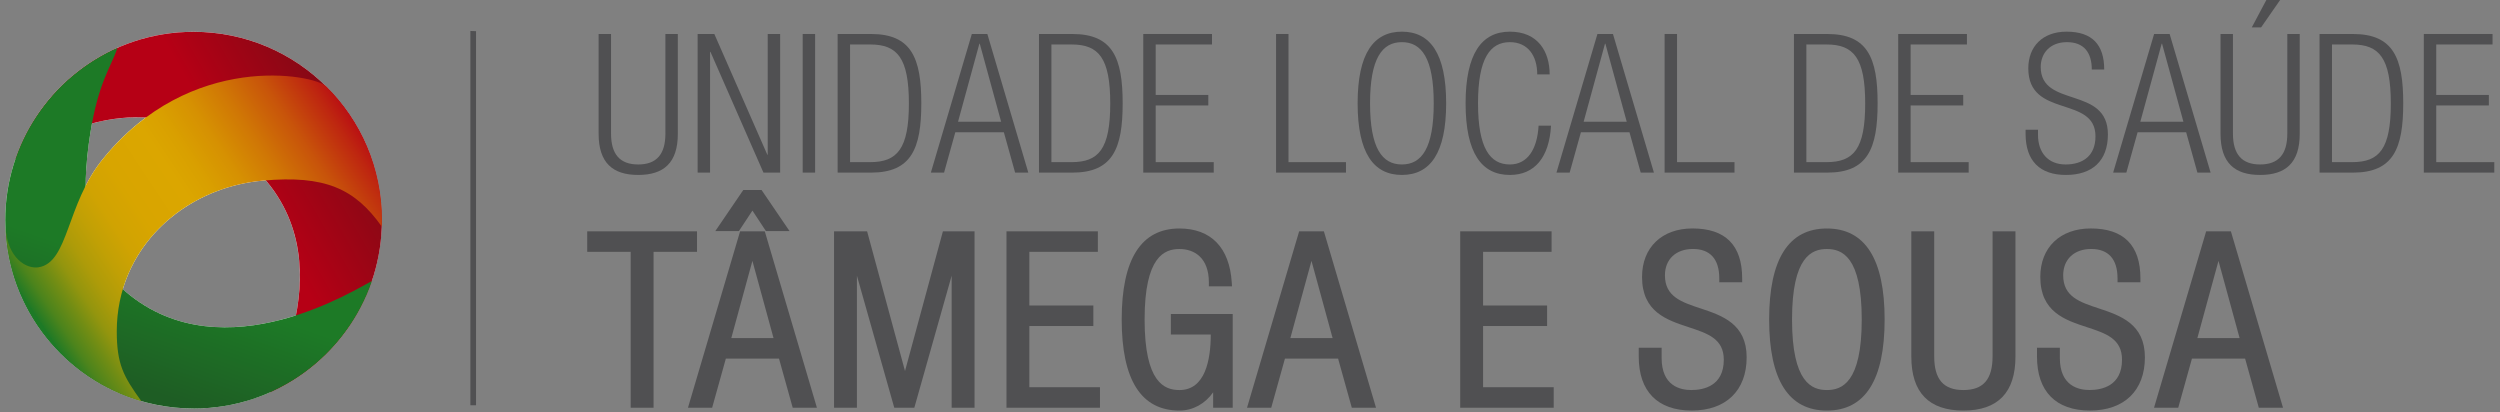 <?xml version="1.0" encoding="UTF-8"?> <svg xmlns="http://www.w3.org/2000/svg" xmlns:xlink="http://www.w3.org/1999/xlink" id="Camada_1" viewBox="0 0 1287.67 212.43"><rect x="0" y="0" width="1287.67" height="212.43" fill="#808080" stroke="none"/><defs><style>.cls-1{fill:url(#linear-gradient);}.cls-2{fill:#fff;}.cls-3{fill:#505052;}.cls-4{fill:url(#linear-gradient-3);}.cls-5{fill:url(#linear-gradient-2);}</style><linearGradient id="linear-gradient" x1="128.19" y1="97.08" x2="210.83" y2="49.66" gradientUnits="userSpaceOnUse"><stop offset="0" stop-color="#b60015"></stop><stop offset="1" stop-color="#6a0e15"></stop></linearGradient><linearGradient id="linear-gradient-2" x1="69.81" y1="198.87" x2="96.71" y2="122.01" gradientUnits="userSpaceOnUse"><stop offset="0" stop-color="#1e5d24"></stop><stop offset=".7" stop-color="#1d7a26"></stop></linearGradient><linearGradient id="linear-gradient-3" x1="22.25" y1="167.86" x2="186.71" y2="58.53" gradientUnits="userSpaceOnUse"><stop offset="0" stop-color="#1d7a26"></stop><stop offset="0" stop-color="#217a25"></stop><stop offset=".04" stop-color="#4c841c"></stop><stop offset=".09" stop-color="#728d14"></stop><stop offset=".13" stop-color="#93950e"></stop><stop offset=".18" stop-color="#ad9b09"></stop><stop offset=".24" stop-color="#c1a005"></stop><stop offset=".3" stop-color="#d0a302"></stop><stop offset=".38" stop-color="#d8a500"></stop><stop offset=".5" stop-color="#dba600"></stop><stop offset=".56" stop-color="#d9a000"></stop><stop offset=".64" stop-color="#d69102"></stop><stop offset=".73" stop-color="#d07705"></stop><stop offset=".83" stop-color="#c8540a"></stop><stop offset=".93" stop-color="#be2610"></stop><stop offset="1" stop-color="#b60015"></stop></linearGradient></defs><path class="cls-3" d="m308.33,17.51v51.4c0,15,7.3,21.2,20.4,21.2s20.4-6.2,20.4-21.2V17.51h-6.4v51.3c0,10.7-4.6,15.9-14,15.9s-14-5.2-14-15.9V17.51h-6.4Z"></path><polygon class="cls-3" points="395.43 79.71 395.23 79.71 367.93 17.51 359.33 17.51 359.33 88.91 365.73 88.91 365.73 26.71 365.93 26.71 393.23 88.91 401.83 88.91 401.83 17.51 395.43 17.51 395.43 79.71"></polygon><rect class="cls-3" x="413.44" y="17.51" width="6.4" height="71.4"></rect><path class="cls-3" d="m431.44,17.51v71.4h17.2c20.8,0,25.9-12.4,25.9-35.7s-5.1-35.7-25.9-35.7h-17.2Zm36.7,35.8c0,23.2-5.9,30.2-19.9,30.2h-10.4V22.91h10.4c14,0,19.9,7,19.9,30.4Z"></path><path class="cls-3" d="m492.05,68.11h25l5.8,20.8h6.8l-21.1-71.4h-8l-21.1,71.4h6.8l5.8-20.8Zm12.4-45.6h.2l11,40.2h-22.2l11-40.2Z"></path><path class="cls-3" d="m552.35,17.51h-17.2v71.4h17.2c20.8,0,25.9-12.4,25.9-35.7s-5.1-35.7-25.9-35.7Zm-.4,66h-10.4V22.91h10.4c14,0,19.9,7,19.9,30.4s-5.9,30.2-19.9,30.2Z"></path><polygon class="cls-3" points="624.26 22.91 624.26 17.51 588.86 17.51 588.86 88.91 625.16 88.91 625.16 83.51 595.26 83.51 595.26 54.31 622.36 54.31 622.36 48.91 595.26 48.91 595.26 22.91 624.26 22.91"></polygon><polygon class="cls-3" points="663.66 17.51 657.26 17.51 657.26 88.91 693.27 88.91 693.27 83.51 663.66 83.51 663.66 17.51"></polygon><path class="cls-3" d="m722.07,16.31c-14.6,0-22.8,11.3-22.8,36.9s8.2,36.9,22.8,36.9,22.8-11.3,22.8-36.9-8.2-36.9-22.8-36.9Zm0,68.4c-10.2,0-16.4-8.4-16.4-31.5s6.2-31.5,16.4-31.5,16.4,8.4,16.4,31.5-6.2,31.5-16.4,31.5Z"></path><path class="cls-3" d="m777.68,21.71c9.2,0,14.1,6.9,14.1,16.6h6.4c0-11.7-6-22-20.5-22s-22.8,11.3-22.8,36.9,8.2,36.9,22.8,36.9c12.8,0,20.3-9.1,21.2-25.4h-6.4c-.7,12.3-5.8,20-14.8,20-10.2,0-16.4-8.4-16.4-31.5s6.2-31.5,16.4-31.5Z"></path><path class="cls-3" d="m822.78,17.51l-21.1,71.4h6.8l5.8-20.8h25l5.8,20.8h6.8l-21.1-71.4h-8Zm-7.1,45.2l11-40.2h.2l11,40.2h-22.2Z"></path><polygon class="cls-3" points="857.39 17.51 857.39 88.91 893.39 88.91 893.39 83.51 863.79 83.51 863.79 17.51 857.39 17.51"></polygon><path class="cls-3" d="m941.2,17.51h-17.2v71.4h17.2c20.8,0,25.9-12.4,25.9-35.7s-5.1-35.7-25.9-35.7Zm-.4,66h-10.4V22.91h10.4c14,0,19.9,7,19.9,30.4s-5.9,30.2-19.9,30.2Z"></path><polygon class="cls-3" points="984.1 54.31 1011.2 54.31 1011.2 48.91 984.1 48.91 984.1 22.91 1013.1 22.91 1013.1 17.51 977.7 17.51 977.7 88.91 1014 88.91 1014 83.51 984.1 83.51 984.1 54.31"></polygon><path class="cls-3" d="m1051.11,34.51c0-7.1,4.8-12.8,13.5-12.8s12.8,5.3,12.8,14.1h6.4c0-12.7-6.1-19.5-19.4-19.5-12.4,0-19.7,7.7-19.7,18.9,0,25.9,34.6,13.8,34.6,35,0,10-6.4,14.5-15.4,14.5s-14.2-6.1-14.2-15.2v-2.7h-6.4v2.1c0,14,7.4,21.2,20.8,21.2s21.6-7.1,21.6-20.9c0-25.1-34.6-13.4-34.6-34.7Z"></path><path class="cls-3" d="m1109.51,17.51l-21.1,71.4h6.8l5.8-20.8h25l5.8,20.8h6.8l-21.1-71.4h-8Zm-7.1,45.2l11-40.2h.2l11,40.2h-22.2Z"></path><path class="cls-3" d="m1178.12,68.81c0,10.7-4.6,15.9-14,15.9s-14-5.2-14-15.9V17.51h-6.4v51.4c0,15,7.3,21.2,20.4,21.2s20.4-6.2,20.4-21.2V17.51h-6.4v51.3Z"></path><polygon class="cls-3" points="1174.42 0 1167.32 0 1159.82 14.11 1164.62 14.11 1174.42 0"></polygon><path class="cls-3" d="m1211.93,17.51h-17.2v71.4h17.2c20.8,0,25.9-12.4,25.9-35.7s-5.1-35.7-25.9-35.7Zm-.4,66h-10.4V22.91h10.4c14,0,19.9,7,19.9,30.4s-5.9,30.2-19.9,30.2Z"></path><polygon class="cls-3" points="1284.73 83.51 1254.83 83.51 1254.83 54.31 1281.93 54.31 1281.93 48.91 1254.83 48.91 1254.83 22.91 1283.83 22.91 1283.83 17.51 1248.43 17.51 1248.43 88.91 1284.73 88.91 1284.73 83.51"></polygon><polygon class="cls-3" points="302.46 129.71 324.84 129.71 324.84 210.01 336.63 210.01 336.63 129.71 359.01 129.71 359.01 119.15 302.46 119.15 302.46 129.71"></polygon><path class="cls-3" d="m366.8,210.01l7.06-25.3h27.38l7.06,25.3h12.47l-26.85-90.86h-12.72l-26.85,90.86h12.47Zm9.86-35.87l10.88-39.77,10.88,39.77h-21.77Z"></path><polygon class="cls-3" points="382.84 97.86 368.44 119.01 380.59 119.01 387.55 108.47 394.5 119.01 406.66 119.01 392.25 97.86 382.84 97.86"></polygon><polygon class="cls-3" points="441.37 142 460.61 210.01 470.94 210.01 490.17 142 490.17 210.01 501.96 210.01 501.96 119.15 485.66 119.15 466.14 191.09 446.62 119.15 429.59 119.15 429.59 210.01 441.37 210.01 441.37 142"></polygon><polygon class="cls-3" points="565.47 129.71 565.47 119.15 518.4 119.15 518.4 210.01 566.56 210.01 566.56 199.44 530.19 199.44 530.19 167.92 563.15 167.92 563.15 157.35 530.19 157.35 530.19 129.71 565.47 129.71"></polygon><path class="cls-3" d="m607.51,211.47c6.96,0,13.27-3.57,17.34-9.4v7.94h10.08v-48.28h-31.86v10.57h20.56c-.02,13.09-2.86,28.6-16.13,28.6-7.71,0-17.95-3.77-17.95-36.32s10.25-36.32,17.95-36.32,15.15,4.52,15.15,17.22v2h11.92l-.14-2.13c-1.16-17.84-10.73-27.66-26.94-27.66-19.73,0-29.74,15.78-29.74,46.89s10.01,46.89,29.74,46.89Z"></path><path class="cls-3" d="m669.15,119.15l-26.85,90.86h12.47l7.06-25.3h27.38l7.06,25.3h12.47l-26.85-90.86h-12.72Zm17.24,54.99h-21.77l10.88-39.77,10.88,39.77Z"></path><polygon class="cls-3" points="800.26 199.44 763.89 199.44 763.89 167.92 796.86 167.92 796.86 157.35 763.89 157.35 763.89 129.71 799.17 129.71 799.17 119.15 752.1 119.15 752.1 210.01 800.26 210.01 800.26 199.44"></polygon><path class="cls-3" d="m869.78,168.53c9.71,3.18,18.09,5.93,18.09,16.73,0,13.61-10.49,15.64-16.74,15.64-5.71,0-15.28-2.14-15.28-16.49v-5.29h-11.79v4.55c0,17.92,9.7,27.79,27.3,27.79s28.28-10.25,28.28-27.43-12.6-21.5-23.71-25.17c-9.86-3.25-18.38-6.07-18.38-17.05,0-8.25,5.66-13.57,14.42-13.57s13.57,5.1,13.57,15.15v2h11.79v-2c0-17.07-8.61-25.72-25.6-25.72-15.77,0-25.97,9.81-25.97,24.99,0,17.99,12.75,22.17,24,25.85Z"></path><path class="cls-3" d="m940.97,211.47c19.73,0,29.74-15.78,29.74-46.89s-10.01-46.89-29.74-46.89-29.74,15.78-29.74,46.89,10.01,46.89,29.74,46.89Zm0-83.21c7.71,0,17.95,3.77,17.95,36.32s-10.25,36.32-17.95,36.32-17.95-3.77-17.95-36.32,10.25-36.32,17.95-36.32Z"></path><path class="cls-3" d="m996.25,183.56v-64.41h-11.79v64.53c0,18.44,9.02,27.79,26.82,27.79s26.82-9.35,26.82-27.79v-64.53h-11.79v64.41c0,11.83-4.78,17.34-15.03,17.34s-15.03-5.51-15.03-17.34Z"></path><path class="cls-3" d="m1049.19,179.12v4.55c0,17.92,9.7,27.79,27.3,27.79s28.28-10.25,28.28-27.43-12.6-21.5-23.71-25.17c-9.86-3.25-18.38-6.07-18.38-17.05,0-8.25,5.66-13.57,14.42-13.57s13.57,5.1,13.57,15.15v2h11.79v-2c0-17.07-8.61-25.72-25.6-25.72-15.77,0-25.97,9.81-25.97,24.99,0,17.99,12.75,22.17,24,25.85,9.71,3.18,18.09,5.93,18.09,16.73,0,13.61-10.49,15.64-16.74,15.64-5.71,0-15.28-2.14-15.28-16.49v-5.29h-11.79Z"></path><path class="cls-3" d="m1149.04,119.15h-12.72l-26.85,90.86h12.47l7.06-25.3h27.38l7.06,25.3h12.47l-26.85-90.86Zm4.52,54.99h-21.77l10.88-39.77,10.88,39.77Z"></path><polygon class="cls-3" points="242.28 208.75 245.19 208.75 245.19 16.06 242.28 15.95 242.28 208.75"></polygon><path class="cls-2" d="m170.95,179.24c.62-.67,1.23-1.35,1.83-2.03.21-.24.42-.49.63-.73.57-.67,1.14-1.34,1.69-2.03.22-.27.43-.54.65-.81.53-.67,1.05-1.35,1.57-2.03.22-.29.44-.59.65-.88.49-.67.98-1.35,1.45-2.04.22-.32.44-.63.65-.95.46-.68.9-1.36,1.34-2.05.22-.34.44-.67.65-1.02.42-.68.83-1.36,1.23-2.05.21-.36.43-.72.64-1.09.38-.67.75-1.35,1.12-2.03.21-.39.43-.78.64-1.17.34-.65.66-1.31.99-1.97.22-.44.44-.87.65-1.31.26-.55.51-1.12.76-1.68,1.13-2.5,2.16-5.05,3.08-7.65.06-.17.13-.34.19-.52.05-.15.11-.29.16-.43,0,0-.01,0-.02,0,3.04-8.91,4.82-18.39,5.12-28.25.04-1,.06-2.13.06-3.14,0-26.59-10.57-50.66-27.99-68.15-.24-.24-.48-.49-.72-.73-.03-.03-.05-.05-.08-.08,0,0-.02-.01-.02-.02-17.52-17.33-41.61-28.03-68.21-28.03-13.94,0-27.18,2.96-39.16,8.26,0,0,0-.02,0-.02-.33.15-.66.31-1,.46-.48.22-.95.44-1.43.66-.62.3-1.24.6-1.86.91-.46.23-.92.46-1.37.7-.63.33-1.25.67-1.88,1.01-.43.24-.86.47-1.28.71-.66.37-1.3.76-1.95,1.15-.38.23-.76.45-1.13.68-.73.45-1.44.92-2.16,1.39-.28.19-.57.36-.85.55-.96.65-1.91,1.31-2.84,1.99-.03.02-.05.04-.08.06-2,1.45-3.94,2.98-5.81,4.58,0,0,0,0,0,0-.92.78-1.83,1.59-2.72,2.4-.08.07-.16.15-.24.23-.81.75-1.61,1.51-2.4,2.29-.1.1-.2.2-.3.3-.77.76-1.52,1.54-2.26,2.33-.1.1-.19.21-.29.31-.75.8-1.48,1.61-2.2,2.44-.08.09-.15.17-.23.26-.74.86-1.47,1.73-2.18,2.61-.04.05-.09.11-.13.16-.75.93-1.48,1.88-2.19,2.84,0,0,0,0-.01.01C9.79,71.82,2.7,91.77,2.7,113.38c0,53.61,43.45,97.04,97.04,97.04,13.94,0,27.17-2.96,39.15-8.25,0,0,0,.02,0,.02.33-.15.66-.31.99-.46.48-.22.96-.44,1.44-.67.64-.3,1.27-.62,1.91-.94.44-.22.87-.44,1.3-.66.67-.35,1.34-.72,2.01-1.08.38-.21.76-.42,1.14-.63.73-.42,1.45-.85,2.17-1.28.3-.18.61-.36.91-.55.84-.52,1.67-1.06,2.49-1.6.17-.11.35-.22.52-.34,4.06-2.73,7.9-5.76,11.49-9.05.11-.1.22-.21.34-.32.77-.71,1.53-1.43,2.27-2.17.17-.17.34-.34.5-.51.68-.68,1.35-1.37,2.01-2.07.2-.21.39-.43.59-.64ZM75.07,60.56c-7.71,5.72-15.25,12.83-22.34,21.63-3.5,4.35-6.3,8.93-8.64,13.52.05-8.9.99-18.1,2.43-27.26.27-1.69.54-3.29.83-4.83,8.44-2.28,17.81-3.63,27.72-3.06Zm-10.1,89.91c-.58-.49-1.14-1-1.7-1.51,9.3-31.17,38.28-52.85,72.09-55.93.52-.05,1.02-.08,1.53-.13,18.9,22.33,19.65,48.38,15.53,69.55-25.72,8.2-59.54,11.57-87.45-11.99Z"></path><path class="cls-1" d="m99.69,16.39c-42.58,0-78.76,27.49-91.77,65.66,5.95-2.64,53.3-39.53,102.29-10.66,75.74,42.91,32.06,120.96,28.69,130.79,34.07-15.05,57.81-49.12,57.81-88.75,0-53.59-43.4-97.04-97.01-97.04Z"></path><path class="cls-5" d="m99.76,210.42c42.59,0,78.75-27.47,91.79-65.64-5.95,2.62-75.98,48.39-126.56,5.69-22.48-18.99-23.38-50.71-18.45-82.02,4.11-25.95,10.64-34,14-43.81C26.51,39.69,2.71,73.75,2.71,113.37c0,53.61,43.45,97.04,97.04,97.04Z"></path><path class="cls-4" d="m52.74,82.18c-18.68,23.18-17.37,53.04-32.9,55.5-6.06.95-16.03-4.37-16.99-20.73,1.5,42.66,30.59,78.28,69.95,89.66-9.22-12.72-12.66-19.02-12.66-35.98,0-42.51,34.03-73.85,75.23-77.6,32.05-2.91,47.43,4.13,61.27,23.67.04-1.04.07-2.24.07-3.31,0-27-10.89-51.41-28.79-68.95-6.15-6.06-69.88-18.42-115.18,37.74Z"></path></svg> 